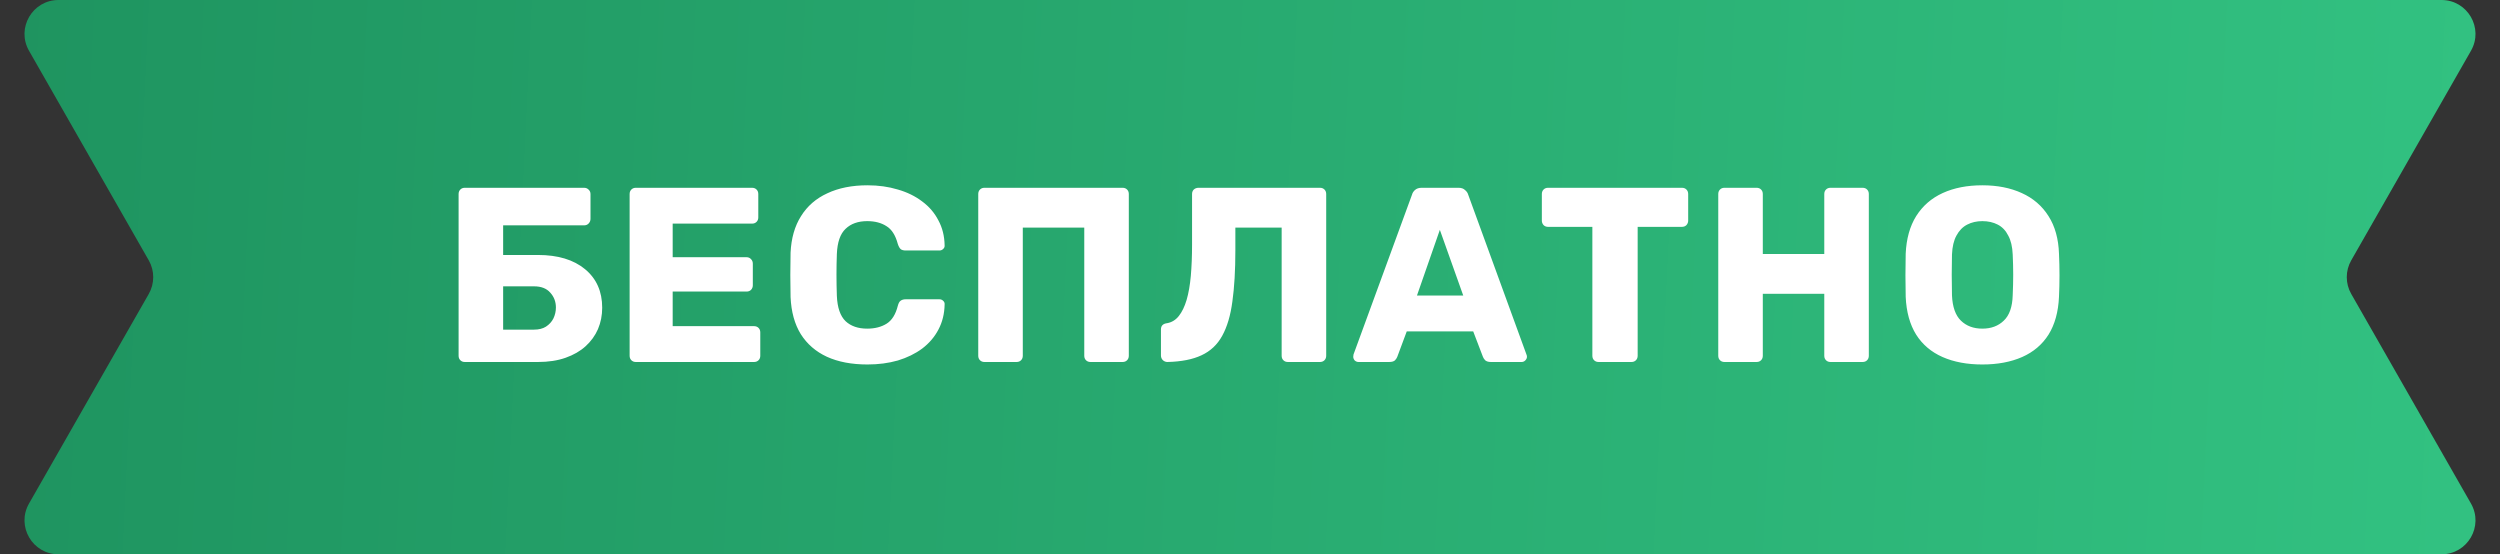 <?xml version="1.0" encoding="UTF-8"?> <svg xmlns="http://www.w3.org/2000/svg" width="221" height="49" viewBox="0 0 221 49" fill="none"><rect x="0" y="0" width="221" height="49" fill="#333333" stroke="none"/> <path d="M2.565 4.488C1.422 2.488 2.866 0 5.17 0H215.83C218.134 0 219.578 2.488 218.435 4.488L207.851 23.012C207.323 23.934 207.323 25.066 207.851 25.988L218.435 44.512C219.578 46.512 218.134 49 215.83 49H5.17C2.866 49 1.422 46.512 2.565 44.512L13.149 25.988C13.677 25.066 13.677 23.934 13.149 23.012L2.565 4.488Z" fill="url(#paint0_linear_14_4)"></path> <path d="M41.09 32C40.929 32 40.797 31.949 40.694 31.846C40.591 31.743 40.54 31.611 40.54 31.45V17.15C40.54 16.989 40.591 16.857 40.694 16.754C40.797 16.651 40.929 16.6 41.09 16.6H51.628C51.789 16.6 51.921 16.651 52.024 16.754C52.141 16.857 52.2 16.989 52.2 17.15V19.35C52.2 19.511 52.141 19.651 52.024 19.768C51.921 19.871 51.789 19.922 51.628 19.922H44.478V22.54H47.558C49.318 22.54 50.704 22.958 51.716 23.794C52.728 24.63 53.234 25.767 53.234 27.204C53.234 27.879 53.109 28.509 52.86 29.096C52.611 29.668 52.244 30.174 51.76 30.614C51.291 31.039 50.704 31.377 50 31.626C49.296 31.875 48.482 32 47.558 32H41.09ZM44.478 29.14H47.206C47.631 29.14 47.983 29.052 48.262 28.876C48.555 28.685 48.775 28.443 48.922 28.15C49.069 27.842 49.142 27.519 49.142 27.182C49.142 26.669 48.973 26.229 48.636 25.862C48.313 25.495 47.837 25.312 47.206 25.312H44.478V29.14ZM56.209 32C56.048 32 55.916 31.949 55.813 31.846C55.71 31.743 55.659 31.611 55.659 31.45V17.15C55.659 16.989 55.71 16.857 55.813 16.754C55.916 16.651 56.048 16.6 56.209 16.6H66.483C66.644 16.6 66.776 16.651 66.879 16.754C66.982 16.857 67.033 16.989 67.033 17.15V19.218C67.033 19.379 66.982 19.511 66.879 19.614C66.776 19.717 66.644 19.768 66.483 19.768H59.465V22.738H65.999C66.16 22.738 66.292 22.797 66.395 22.914C66.498 23.017 66.549 23.149 66.549 23.31V25.224C66.549 25.371 66.498 25.503 66.395 25.62C66.292 25.723 66.16 25.774 65.999 25.774H59.465V28.832H66.659C66.82 28.832 66.952 28.883 67.055 28.986C67.158 29.089 67.209 29.221 67.209 29.382V31.45C67.209 31.611 67.158 31.743 67.055 31.846C66.952 31.949 66.82 32 66.659 32H56.209ZM76.684 32.22C75.29 32.22 74.095 31.993 73.098 31.538C72.115 31.083 71.345 30.416 70.788 29.536C70.245 28.656 69.944 27.563 69.886 26.258C69.871 25.657 69.864 25.011 69.864 24.322C69.864 23.633 69.871 22.973 69.886 22.342C69.944 21.066 70.252 19.988 70.81 19.108C71.367 18.213 72.144 17.539 73.142 17.084C74.139 16.615 75.32 16.38 76.684 16.38C77.652 16.38 78.546 16.505 79.368 16.754C80.189 16.989 80.908 17.341 81.524 17.81C82.14 18.265 82.616 18.822 82.954 19.482C83.306 20.127 83.489 20.861 83.504 21.682C83.518 21.814 83.474 21.924 83.372 22.012C83.284 22.1 83.174 22.144 83.042 22.144H80.072C79.881 22.144 79.734 22.107 79.632 22.034C79.529 21.946 79.441 21.792 79.368 21.572C79.162 20.795 78.825 20.267 78.356 19.988C77.901 19.695 77.336 19.548 76.662 19.548C75.855 19.548 75.217 19.775 74.748 20.23C74.278 20.67 74.022 21.411 73.978 22.452C73.934 23.655 73.934 24.887 73.978 26.148C74.022 27.189 74.278 27.937 74.748 28.392C75.217 28.832 75.855 29.052 76.662 29.052C77.336 29.052 77.908 28.905 78.378 28.612C78.847 28.319 79.177 27.791 79.368 27.028C79.426 26.808 79.507 26.661 79.61 26.588C79.727 26.5 79.881 26.456 80.072 26.456H83.042C83.174 26.456 83.284 26.5 83.372 26.588C83.474 26.676 83.518 26.786 83.504 26.918C83.489 27.739 83.306 28.48 82.954 29.14C82.616 29.785 82.14 30.343 81.524 30.812C80.908 31.267 80.189 31.619 79.368 31.868C78.546 32.103 77.652 32.22 76.684 32.22ZM87.027 32C86.866 32 86.734 31.949 86.631 31.846C86.528 31.743 86.477 31.611 86.477 31.45V17.15C86.477 16.989 86.528 16.857 86.631 16.754C86.734 16.651 86.866 16.6 87.027 16.6H99.237C99.398 16.6 99.53 16.651 99.633 16.754C99.736 16.857 99.787 16.989 99.787 17.15V31.45C99.787 31.611 99.736 31.743 99.633 31.846C99.53 31.949 99.398 32 99.237 32H96.399C96.238 32 96.106 31.949 96.003 31.846C95.9 31.743 95.849 31.611 95.849 31.45V20.12H90.415V31.45C90.415 31.611 90.364 31.743 90.261 31.846C90.158 31.949 90.026 32 89.865 32H87.027ZM113.848 32C113.686 32 113.554 31.949 113.452 31.846C113.349 31.743 113.298 31.611 113.298 31.45V20.12H109.206V22.122C109.206 23.897 109.118 25.407 108.942 26.654C108.78 27.886 108.48 28.898 108.04 29.69C107.614 30.467 107.006 31.039 106.214 31.406C105.436 31.773 104.432 31.971 103.2 32C103.053 32 102.921 31.949 102.804 31.846C102.686 31.729 102.628 31.589 102.628 31.428V29.118C102.628 28.795 102.811 28.612 103.178 28.568C103.588 28.495 103.933 28.282 104.212 27.93C104.49 27.578 104.718 27.109 104.894 26.522C105.07 25.921 105.194 25.209 105.268 24.388C105.341 23.552 105.378 22.628 105.378 21.616V17.15C105.378 16.989 105.429 16.857 105.532 16.754C105.649 16.651 105.788 16.6 105.95 16.6H116.686C116.847 16.6 116.979 16.651 117.082 16.754C117.184 16.857 117.236 16.989 117.236 17.15V31.45C117.236 31.611 117.184 31.743 117.082 31.846C116.979 31.949 116.847 32 116.686 32H113.848ZM120.089 32C119.972 32 119.862 31.956 119.759 31.868C119.671 31.765 119.627 31.655 119.627 31.538C119.627 31.465 119.634 31.399 119.649 31.34L124.819 17.216C124.863 17.055 124.951 16.915 125.083 16.798C125.23 16.666 125.428 16.6 125.677 16.6H128.933C129.182 16.6 129.373 16.666 129.505 16.798C129.652 16.915 129.747 17.055 129.791 17.216L134.939 31.34C134.968 31.399 134.983 31.465 134.983 31.538C134.983 31.655 134.932 31.765 134.829 31.868C134.741 31.956 134.631 32 134.499 32H131.793C131.573 32 131.404 31.949 131.287 31.846C131.184 31.729 131.118 31.626 131.089 31.538L130.231 29.294H124.357L123.521 31.538C123.492 31.626 123.426 31.729 123.323 31.846C123.22 31.949 123.044 32 122.795 32H120.089ZM125.259 26.126H129.351L127.283 20.318L125.259 26.126ZM141.315 32C141.154 32 141.022 31.949 140.919 31.846C140.816 31.743 140.765 31.611 140.765 31.45V20.054H136.849C136.688 20.054 136.556 20.003 136.453 19.9C136.35 19.783 136.299 19.651 136.299 19.504V17.15C136.299 16.989 136.35 16.857 136.453 16.754C136.556 16.651 136.688 16.6 136.849 16.6H148.685C148.846 16.6 148.978 16.651 149.081 16.754C149.184 16.857 149.235 16.989 149.235 17.15V19.504C149.235 19.651 149.184 19.783 149.081 19.9C148.978 20.003 148.846 20.054 148.685 20.054H144.769V31.45C144.769 31.611 144.718 31.743 144.615 31.846C144.512 31.949 144.38 32 144.219 32H141.315ZM152.444 32C152.283 32 152.151 31.949 152.048 31.846C151.946 31.743 151.894 31.611 151.894 31.45V17.15C151.894 16.989 151.946 16.857 152.048 16.754C152.151 16.651 152.283 16.6 152.444 16.6H155.282C155.444 16.6 155.576 16.651 155.678 16.754C155.781 16.857 155.832 16.989 155.832 17.15V22.452H161.266V17.15C161.266 16.989 161.318 16.857 161.42 16.754C161.523 16.651 161.655 16.6 161.816 16.6H164.654C164.816 16.6 164.948 16.651 165.05 16.754C165.153 16.857 165.204 16.989 165.204 17.15V31.45C165.204 31.611 165.153 31.743 165.05 31.846C164.948 31.949 164.816 32 164.654 32H161.816C161.655 32 161.523 31.949 161.42 31.846C161.318 31.743 161.266 31.611 161.266 31.45V25.972H155.832V31.45C155.832 31.611 155.781 31.743 155.678 31.846C155.576 31.949 155.444 32 155.282 32H152.444ZM175.239 32.22C173.89 32.22 172.716 32 171.719 31.56C170.722 31.12 169.944 30.46 169.387 29.58C168.83 28.685 168.522 27.571 168.463 26.236C168.448 25.605 168.441 24.975 168.441 24.344C168.441 23.713 168.448 23.075 168.463 22.43C168.522 21.11 168.83 20.003 169.387 19.108C169.959 18.199 170.744 17.517 171.741 17.062C172.738 16.607 173.904 16.38 175.239 16.38C176.559 16.38 177.718 16.607 178.715 17.062C179.727 17.517 180.519 18.199 181.091 19.108C181.663 20.003 181.971 21.11 182.015 22.43C182.044 23.075 182.059 23.713 182.059 24.344C182.059 24.975 182.044 25.605 182.015 26.236C181.956 27.571 181.648 28.685 181.091 29.58C180.534 30.46 179.756 31.12 178.759 31.56C177.762 32 176.588 32.22 175.239 32.22ZM175.239 29.052C176.016 29.052 176.647 28.817 177.131 28.348C177.63 27.879 177.894 27.131 177.923 26.104C177.952 25.459 177.967 24.85 177.967 24.278C177.967 23.706 177.952 23.112 177.923 22.496C177.894 21.807 177.762 21.249 177.527 20.824C177.307 20.384 176.999 20.061 176.603 19.856C176.207 19.651 175.752 19.548 175.239 19.548C174.74 19.548 174.293 19.651 173.897 19.856C173.501 20.061 173.186 20.384 172.951 20.824C172.716 21.249 172.584 21.807 172.555 22.496C172.54 23.112 172.533 23.706 172.533 24.278C172.533 24.85 172.54 25.459 172.555 26.104C172.599 27.131 172.863 27.879 173.347 28.348C173.831 28.817 174.462 29.052 175.239 29.052Z" fill="white"></path> <defs> <linearGradient id="paint0_linear_14_4" x1="-5.5" y1="36.75" x2="230.795" y2="48.128" gradientUnits="userSpaceOnUse"> <stop stop-color="#1E935F"></stop> <stop offset="1" stop-color="#33C483"></stop> </linearGradient> </defs> </svg> 
